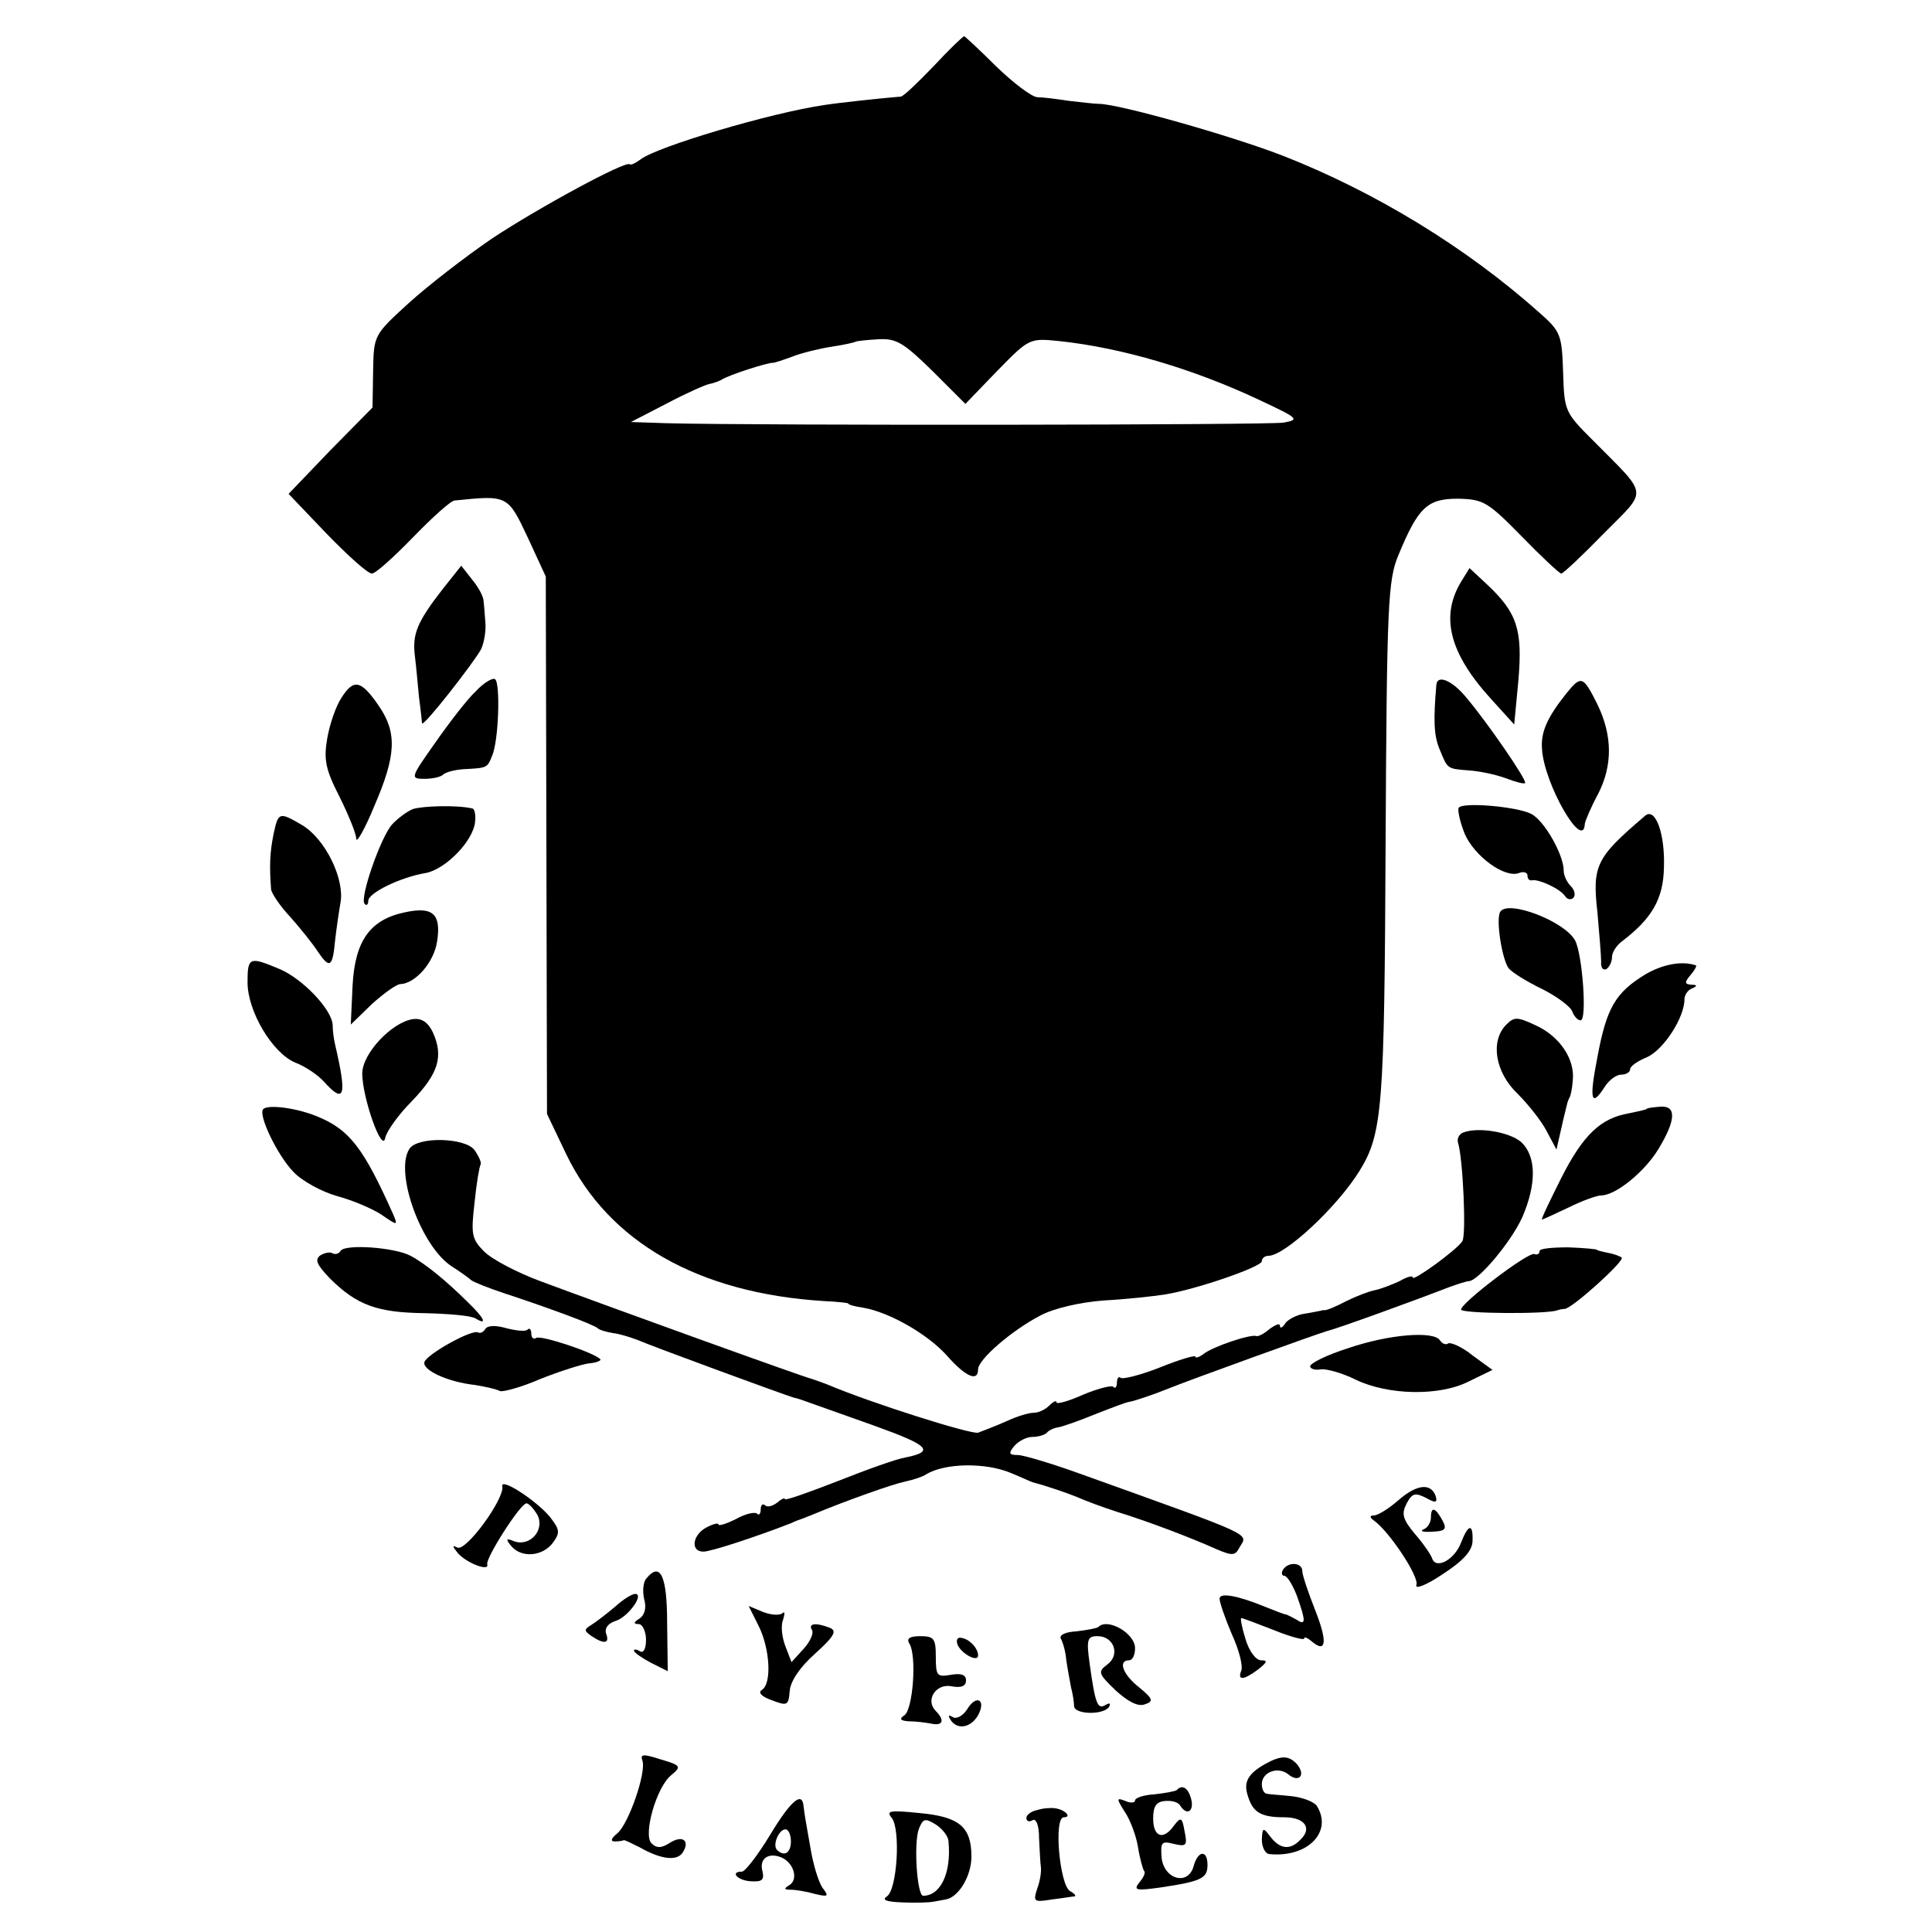 <?xml version="1.0" standalone="no"?>
<!DOCTYPE svg PUBLIC "-//W3C//DTD SVG 20010904//EN"
 "http://www.w3.org/TR/2001/REC-SVG-20010904/DTD/svg10.dtd">
<svg version="1.0" xmlns="http://www.w3.org/2000/svg"
 width="320pt" height="320pt" viewBox="0 0 320 320"
 preserveAspectRatio="xMidYMid meet">
<g transform="translate(0,320) scale(0.1,-0.1)"
fill="#000000" stroke="none">
<path d="M1546 3090 c-26 -27 -50 -50 -54 -50 -26 -2 -102 -10 -127 -14 -89
-13 -277 -69 -304 -90 -8 -6 -16 -10 -18 -8 -7 6 -151 -72 -228 -123 -44 -30
-106 -78 -138 -107 -58 -53 -58 -53 -59 -113 l-1 -60 -70 -71 -69 -72 63 -66
c35 -36 68 -66 75 -66 6 0 36 27 68 60 32 33 63 61 69 61 88 9 88 9 121 -61
l30 -65 1 -445 1 -445 32 -67 c70 -145 218 -230 427 -243 22 -1 40 -3 40 -4 0
-2 11 -5 25 -7 45 -8 108 -45 139 -80 31 -35 51 -43 51 -22 0 16 55 64 103 89
22 12 66 22 105 25 37 2 83 7 102 10 54 9 160 46 160 55 0 5 5 9 11 9 27 0
114 81 151 141 38 62 41 104 43 544 2 395 4 434 21 475 33 80 48 94 99 94 42
-1 49 -5 105 -62 33 -34 63 -62 66 -62 3 0 35 30 70 66 74 75 76 60 -18 155
-46 46 -47 48 -49 112 -2 62 -4 68 -38 98 -122 109 -273 201 -426 261 -85 33
-272 86 -305 86 -8 0 -31 3 -50 5 -19 3 -43 6 -52 6 -10 1 -40 24 -68 51 -28
28 -52 50 -53 50 -2 0 -25 -22 -51 -50z m-2 -504 l55 -55 53 55 c53 54 53 54
103 49 103 -11 222 -46 332 -98 64 -30 66 -32 39 -37 -26 -4 -861 -5 -1021 -1
l-60 2 60 31 c32 17 64 31 70 32 5 1 15 4 20 7 12 8 78 29 85 28 3 0 18 5 34
11 16 6 45 13 65 16 20 3 37 7 38 8 1 1 18 3 37 4 30 2 42 -5 90 -52z"/>
<path d="M733 2224 c-42 -54 -50 -74 -46 -109 2 -16 5 -48 7 -70 3 -22 5 -42
5 -43 2 -7 87 102 98 123 5 11 8 30 7 43 -1 12 -2 28 -3 36 0 8 -9 24 -19 36
l-18 23 -31 -39z"/>
<path d="M2421 2238 c-36 -58 -21 -119 48 -195 l39 -43 7 74 c7 83 -2 111 -52
158 l-29 27 -13 -21z"/>
<path d="M788 2055 c-14 -13 -44 -52 -67 -85 -41 -58 -42 -60 -18 -60 13 0 27
3 31 7 4 4 19 8 34 9 39 2 39 2 47 22 11 24 14 121 5 127 -4 3 -19 -6 -32 -20z"/>
<path d="M2379 2065 c-5 -58 -4 -83 5 -105 14 -34 12 -33 48 -36 18 -1 46 -7
62 -13 16 -6 30 -10 32 -8 4 4 -63 101 -96 140 -24 30 -50 41 -51 22z"/>
<path d="M2594 2051 c-31 -39 -42 -63 -40 -91 3 -58 69 -172 71 -124 1 5 10
27 22 49 24 47 24 96 -1 148 -24 48 -27 49 -52 18z"/>
<path d="M566 2045 c-10 -15 -20 -45 -24 -68 -6 -35 -3 -51 20 -96 15 -30 28
-62 28 -70 0 -9 14 15 30 54 36 83 38 121 8 165 -30 44 -42 46 -62 15z"/>
<path d="M684 1860 c-10 -4 -26 -16 -35 -26 -19 -22 -54 -123 -45 -131 3 -4 6
-1 6 5 0 13 53 39 95 46 33 6 80 54 82 86 1 11 -1 21 -5 21 -26 6 -82 4 -98
-1z"/>
<path d="M2416 1862 c-2 -4 2 -23 10 -43 16 -37 66 -74 90 -65 7 3 14 1 14 -4
0 -6 3 -9 8 -8 11 2 46 -14 54 -26 4 -6 10 -7 14 -3 4 4 2 13 -4 19 -7 7 -12
18 -12 26 0 26 -32 83 -54 94 -23 12 -114 20 -120 10z"/>
<path d="M2725 1849 c-82 -70 -88 -82 -79 -162 3 -34 6 -70 6 -80 -1 -9 3 -15
9 -12 5 4 9 12 9 20 0 8 8 20 18 27 48 37 67 69 68 121 2 56 -14 100 -31 86z"/>
<path d="M453 1818 c-6 -30 -7 -52 -4 -91 1 -7 15 -28 32 -46 16 -18 37 -44
46 -58 19 -28 24 -25 28 19 2 18 6 46 9 63 7 39 -25 105 -63 128 -39 23 -40
22 -48 -15z"/>
<path d="M671 1689 c-58 -12 -83 -47 -87 -121 l-3 -65 35 34 c20 18 41 33 47
33 25 1 56 36 61 71 7 45 -7 58 -53 48z"/>
<path d="M2485 1690 c-8 -12 3 -80 14 -94 6 -7 30 -22 55 -34 24 -12 47 -29
50 -37 3 -8 9 -15 14 -15 11 0 3 109 -9 132 -17 32 -111 68 -124 48z"/>
<path d="M410 1573 c0 -48 41 -117 79 -133 16 -6 37 -20 47 -31 35 -39 39 -25
19 61 -2 8 -4 23 -4 32 -1 26 -50 77 -88 93 -50 21 -53 20 -53 -22z"/>
<path d="M2725 1586 c-49 -30 -64 -55 -79 -136 -14 -71 -11 -86 12 -50 7 11
19 20 27 20 8 0 15 4 15 9 0 5 13 14 28 20 27 12 62 65 62 96 0 7 6 16 13 18
9 4 8 6 -2 6 -11 1 -11 4 -1 16 7 8 11 16 9 16 -23 8 -55 2 -84 -15z"/>
<path d="M684 1512 c-35 -5 -84 -57 -84 -90 0 -40 33 -133 38 -107 2 11 22 39
45 62 43 45 52 73 34 113 -8 17 -19 24 -33 22z"/>
<path d="M2495 1503 c-27 -27 -19 -79 19 -115 18 -18 40 -46 48 -62 l16 -30 8
35 c4 19 9 37 10 42 1 4 3 8 4 10 1 1 4 13 5 27 4 36 -22 74 -62 92 -30 14
-35 14 -48 1z"/>
<path d="M436 1363 c-9 -9 23 -76 50 -104 14 -15 47 -33 72 -40 26 -7 59 -21
74 -31 26 -18 27 -18 20 -1 -50 112 -73 142 -127 164 -34 14 -81 20 -89 12z"/>
<path d="M2727 1363 c-1 -1 -14 -4 -29 -7 -47 -8 -76 -36 -112 -107 -19 -38
-34 -69 -32 -69 1 0 21 9 44 20 22 11 47 20 54 20 24 0 72 39 95 77 29 48 30
72 3 70 -12 -1 -22 -2 -23 -4z"/>
<path d="M2423 1324 c-7 -3 -10 -11 -8 -17 8 -25 14 -153 7 -163 -10 -15 -82
-67 -82 -60 0 4 -10 1 -22 -6 -13 -6 -31 -13 -41 -15 -10 -2 -31 -10 -47 -18
-17 -9 -32 -15 -35 -15 -3 0 -6 0 -7 -1 -2 0 -14 -3 -28 -5 -13 -2 -28 -10
-32 -17 -4 -6 -8 -8 -8 -3 0 5 -7 2 -17 -5 -9 -8 -19 -13 -22 -12 -9 4 -74
-18 -88 -30 -7 -5 -13 -7 -13 -4 0 3 -27 -5 -59 -18 -33 -13 -62 -20 -65 -17
-3 3 -6 -1 -6 -8 0 -7 -3 -11 -6 -7 -3 3 -26 -3 -50 -13 -24 -11 -44 -16 -44
-13 0 4 -5 2 -12 -5 -7 -7 -18 -12 -26 -12 -8 0 -28 -6 -45 -14 -18 -8 -39
-16 -47 -19 -12 -3 -177 49 -250 80 -8 3 -19 7 -25 9 -11 2 -340 121 -450 162
-38 14 -80 36 -93 49 -21 21 -22 29 -16 81 3 31 8 60 10 63 2 3 -3 14 -10 24
-15 21 -95 23 -108 2 -25 -39 20 -163 71 -195 14 -9 28 -19 31 -22 3 -3 28
-13 55 -22 73 -24 149 -52 155 -58 3 -3 14 -6 25 -8 11 -1 29 -7 40 -11 25
-11 246 -92 260 -96 6 -1 17 -5 25 -8 8 -3 57 -20 107 -38 92 -33 102 -43 53
-53 -14 -2 -64 -20 -112 -39 -49 -19 -88 -33 -88 -30 0 3 -6 0 -13 -6 -8 -6
-17 -8 -20 -4 -4 3 -7 0 -7 -7 0 -7 -3 -11 -6 -7 -4 3 -19 0 -35 -9 -16 -8
-29 -12 -29 -9 0 3 -9 1 -20 -5 -23 -12 -27 -40 -5 -40 12 0 83 23 145 47 8 4
17 7 20 8 3 1 12 5 20 8 53 22 129 49 149 53 14 3 29 8 35 12 31 19 99 20 141
2 17 -7 32 -14 35 -15 23 -6 58 -18 75 -25 11 -5 40 -16 65 -24 55 -17 125
-44 165 -62 26 -11 31 -11 38 3 14 24 31 16 -264 122 -47 17 -94 31 -103 31
-15 0 -16 3 -6 15 7 8 20 15 30 15 9 0 20 3 24 7 3 4 12 8 19 9 7 1 35 11 62
22 28 11 52 20 55 20 8 1 43 13 65 22 29 12 247 91 265 96 14 3 146 51 200 72
14 5 29 10 33 10 16 1 69 64 88 105 24 55 24 101 -1 125 -19 17 -72 26 -97 16z"/>
<path d="M564 1128 c-3 -5 -9 -6 -13 -4 -4 3 -13 1 -20 -3 -10 -7 -7 -15 15
-38 45 -45 79 -57 157 -58 40 -1 78 -4 85 -9 20 -12 14 1 -12 26 -37 37 -73
66 -96 78 -26 14 -109 20 -116 8z"/>
<path d="M2550 1128 c0 -5 -4 -7 -9 -5 -12 2 -121 -81 -121 -92 0 -7 146 -8
160 -1 3 1 8 2 11 2 10 -2 101 80 95 85 -2 2 -12 6 -23 8 -10 2 -18 4 -18 5 0
1 -21 3 -47 4 -27 0 -48 -2 -48 -6z"/>
<path d="M804 999 c-3 -5 -8 -8 -12 -6 -10 6 -85 -36 -89 -49 -4 -13 38 -33
84 -38 18 -3 36 -7 41 -10 4 -2 35 6 67 20 33 13 70 25 82 26 12 1 20 5 17 7
-11 11 -98 40 -106 35 -4 -3 -8 0 -8 7 0 7 -3 10 -6 7 -3 -4 -19 -2 -35 2 -17
5 -31 5 -35 -1z"/>
<path d="M2233 967 c-35 -11 -63 -25 -63 -30 0 -4 8 -7 18 -5 9 1 35 -6 57
-17 54 -26 139 -28 188 -3 l39 19 -33 24 c-17 14 -36 22 -40 20 -4 -3 -10 -1
-14 5 -10 16 -85 10 -152 -13z"/>
<path d="M832 738 c4 -20 -61 -110 -75 -101 -8 4 -8 2 1 -9 13 -16 53 -32 49
-19 -3 10 55 101 65 101 4 0 12 -9 18 -19 13 -25 -12 -53 -38 -44 -14 6 -15 4
-5 -8 17 -20 52 -17 69 6 11 15 11 21 -1 37 -18 27 -87 73 -83 56z"/>
<path d="M2316 715 c-16 -14 -34 -25 -40 -25 -7 0 -8 -3 -1 -8 26 -18 76 -94
71 -107 -3 -8 16 -1 44 18 34 22 49 39 49 55 1 29 -7 28 -19 -3 -11 -29 -42
-45 -48 -26 -2 6 -15 25 -29 41 -20 24 -22 33 -13 50 9 17 14 18 32 9 16 -9
19 -8 16 3 -8 22 -31 20 -62 -7z"/>
<path d="M2370 686 c0 -8 -6 -17 -12 -19 -7 -3 -1 -5 14 -4 22 1 25 4 17 19
-12 22 -19 23 -19 4z"/>
<path d="M2125 600 c-3 -5 -2 -10 2 -10 5 0 14 -15 21 -33 15 -42 15 -50 0
-40 -7 4 -15 8 -18 9 -3 0 -18 6 -33 12 -46 19 -77 25 -77 14 0 -6 9 -32 20
-58 12 -26 19 -53 16 -61 -7 -17 4 -16 28 2 15 12 16 15 5 15 -9 0 -20 15 -26
35 -6 19 -9 35 -7 35 2 0 26 -9 54 -20 27 -11 50 -17 50 -14 0 4 6 1 13 -5 24
-20 26 0 5 53 -11 28 -21 57 -21 64 0 14 -23 16 -32 2z"/>
<path d="M1071 586 c-6 -6 -7 -22 -4 -35 4 -14 1 -26 -8 -32 -10 -6 -10 -9 -1
-9 6 0 12 -12 12 -26 0 -14 -4 -23 -10 -19 -5 3 -10 4 -10 1 0 -3 13 -12 28
-20 l28 -14 -1 79 c0 78 -11 103 -34 75z"/>
<path d="M1019 539 c-13 -11 -31 -25 -39 -30 -13 -8 -13 -10 0 -19 21 -14 30
-12 24 4 -3 9 3 17 15 21 21 6 49 45 33 45 -5 0 -20 -9 -33 -21z"/>
<path d="M1256 508 c19 -37 23 -96 6 -107 -7 -4 -1 -11 16 -17 26 -10 28 -9
30 15 1 16 17 40 42 62 32 29 37 38 24 43 -23 9 -36 7 -29 -4 3 -5 -3 -19 -14
-31 l-20 -22 -10 26 c-6 15 -8 35 -4 44 3 10 3 15 -1 11 -5 -4 -19 -3 -32 2
l-24 10 16 -32z"/>
<path d="M1819 505 c-3 -2 -19 -5 -36 -7 -18 -1 -29 -6 -26 -12 3 -5 8 -21 9
-35 2 -14 6 -35 8 -46 3 -11 5 -25 5 -31 1 -14 49 -15 58 -1 3 6 1 7 -6 3 -13
-8 -17 2 -26 67 -6 42 -4 47 13 47 27 0 38 -31 16 -47 -16 -12 -15 -15 14 -43
21 -19 37 -27 48 -23 15 5 14 9 -9 28 -27 21 -36 45 -17 45 6 0 10 9 10 20 0
25 -46 51 -61 35z"/>
<path d="M1506 478 c13 -20 6 -110 -8 -119 -9 -6 -7 -9 7 -10 11 0 28 -2 38
-4 19 -4 22 6 7 21 -18 18 0 46 26 41 16 -3 24 0 24 10 0 9 -8 12 -25 9 -23
-4 -25 -2 -25 30 0 30 -3 34 -26 34 -17 0 -23 -4 -18 -12z"/>
<path d="M1586 476 c6 -15 34 -30 34 -18 0 12 -14 27 -27 29 -7 2 -10 -3 -7
-11z"/>
<path d="M1602 369 c-7 -11 -18 -17 -24 -13 -7 4 -8 3 -4 -4 11 -18 34 -14 46
7 14 26 -3 35 -18 10z"/>
<path d="M1064 284 c7 -19 -23 -106 -42 -121 -10 -8 -11 -13 -4 -13 7 0 13 1
15 2 1 1 13 -5 27 -12 35 -20 62 -23 71 -8 12 19 0 29 -21 16 -14 -9 -22 -10
-31 -1 -14 14 8 93 33 113 17 14 16 16 -18 26 -28 9 -34 9 -30 -2z"/>
<path d="M2095 278 c-28 -16 -36 -30 -28 -53 8 -27 22 -35 60 -35 34 0 47 -18
27 -37 -17 -18 -34 -16 -50 5 -12 16 -13 15 -14 -5 0 -13 6 -24 13 -24 63 -6
105 37 78 80 -5 7 -24 14 -42 16 -19 2 -37 3 -41 4 -5 1 -8 8 -8 16 0 20 27
30 44 16 17 -14 29 -2 15 16 -14 16 -27 16 -54 1z"/>
<path d="M1949 235 c-3 -2 -19 -5 -37 -7 -18 -1 -32 -6 -32 -10 0 -4 -7 -5
-16 -1 -15 6 -15 4 -1 -18 9 -13 19 -40 22 -59 3 -19 8 -36 10 -39 3 -2 -1
-11 -8 -19 -10 -13 -6 -14 37 -8 66 10 76 15 76 37 0 26 -16 24 -23 -2 -9 -33
-49 -22 -53 14 -2 26 0 28 20 23 21 -5 23 -3 18 21 -4 23 -6 24 -17 10 -18
-26 -35 -20 -35 11 0 20 5 28 20 29 11 1 22 -2 25 -8 11 -17 23 -9 18 11 -5
19 -15 25 -24 15z"/>
<path d="M1275 160 c-20 -33 -41 -60 -46 -60 -21 0 -7 -15 15 -16 18 -1 22 2
19 16 -6 21 9 32 30 24 21 -8 30 -36 15 -46 -10 -6 -10 -8 2 -8 8 0 26 -3 40
-7 21 -5 23 -4 14 8 -7 8 -15 34 -20 59 -10 56 -11 62 -13 78 -2 26 -21 10
-56 -48z m35 -10 c0 -19 -11 -26 -23 -14 -8 8 3 34 14 34 5 0 9 -9 9 -20z"/>
<path d="M1718 202 c-10 -2 -18 -8 -18 -13 0 -6 5 -7 10 -4 6 4 11 -8 11 -29
1 -20 2 -42 3 -48 1 -7 -1 -23 -6 -36 -7 -22 -6 -23 25 -18 17 2 34 5 37 5 3
1 -1 5 -8 9 -17 11 -27 122 -10 122 14 0 2 13 -15 15 -7 1 -20 0 -29 -3z"/>
<path d="M1477 189 c15 -19 9 -119 -8 -130 -9 -6 -1 -9 26 -10 22 -1 45 0 50
1 6 1 16 3 22 4 21 4 42 39 42 71 0 49 -20 66 -86 72 -49 5 -56 4 -46 -8z m94
-39 c5 -52 -13 -90 -42 -90 -10 0 -16 87 -7 111 7 17 10 18 28 7 11 -7 21 -20
21 -28z"/>
</g>
</svg>
